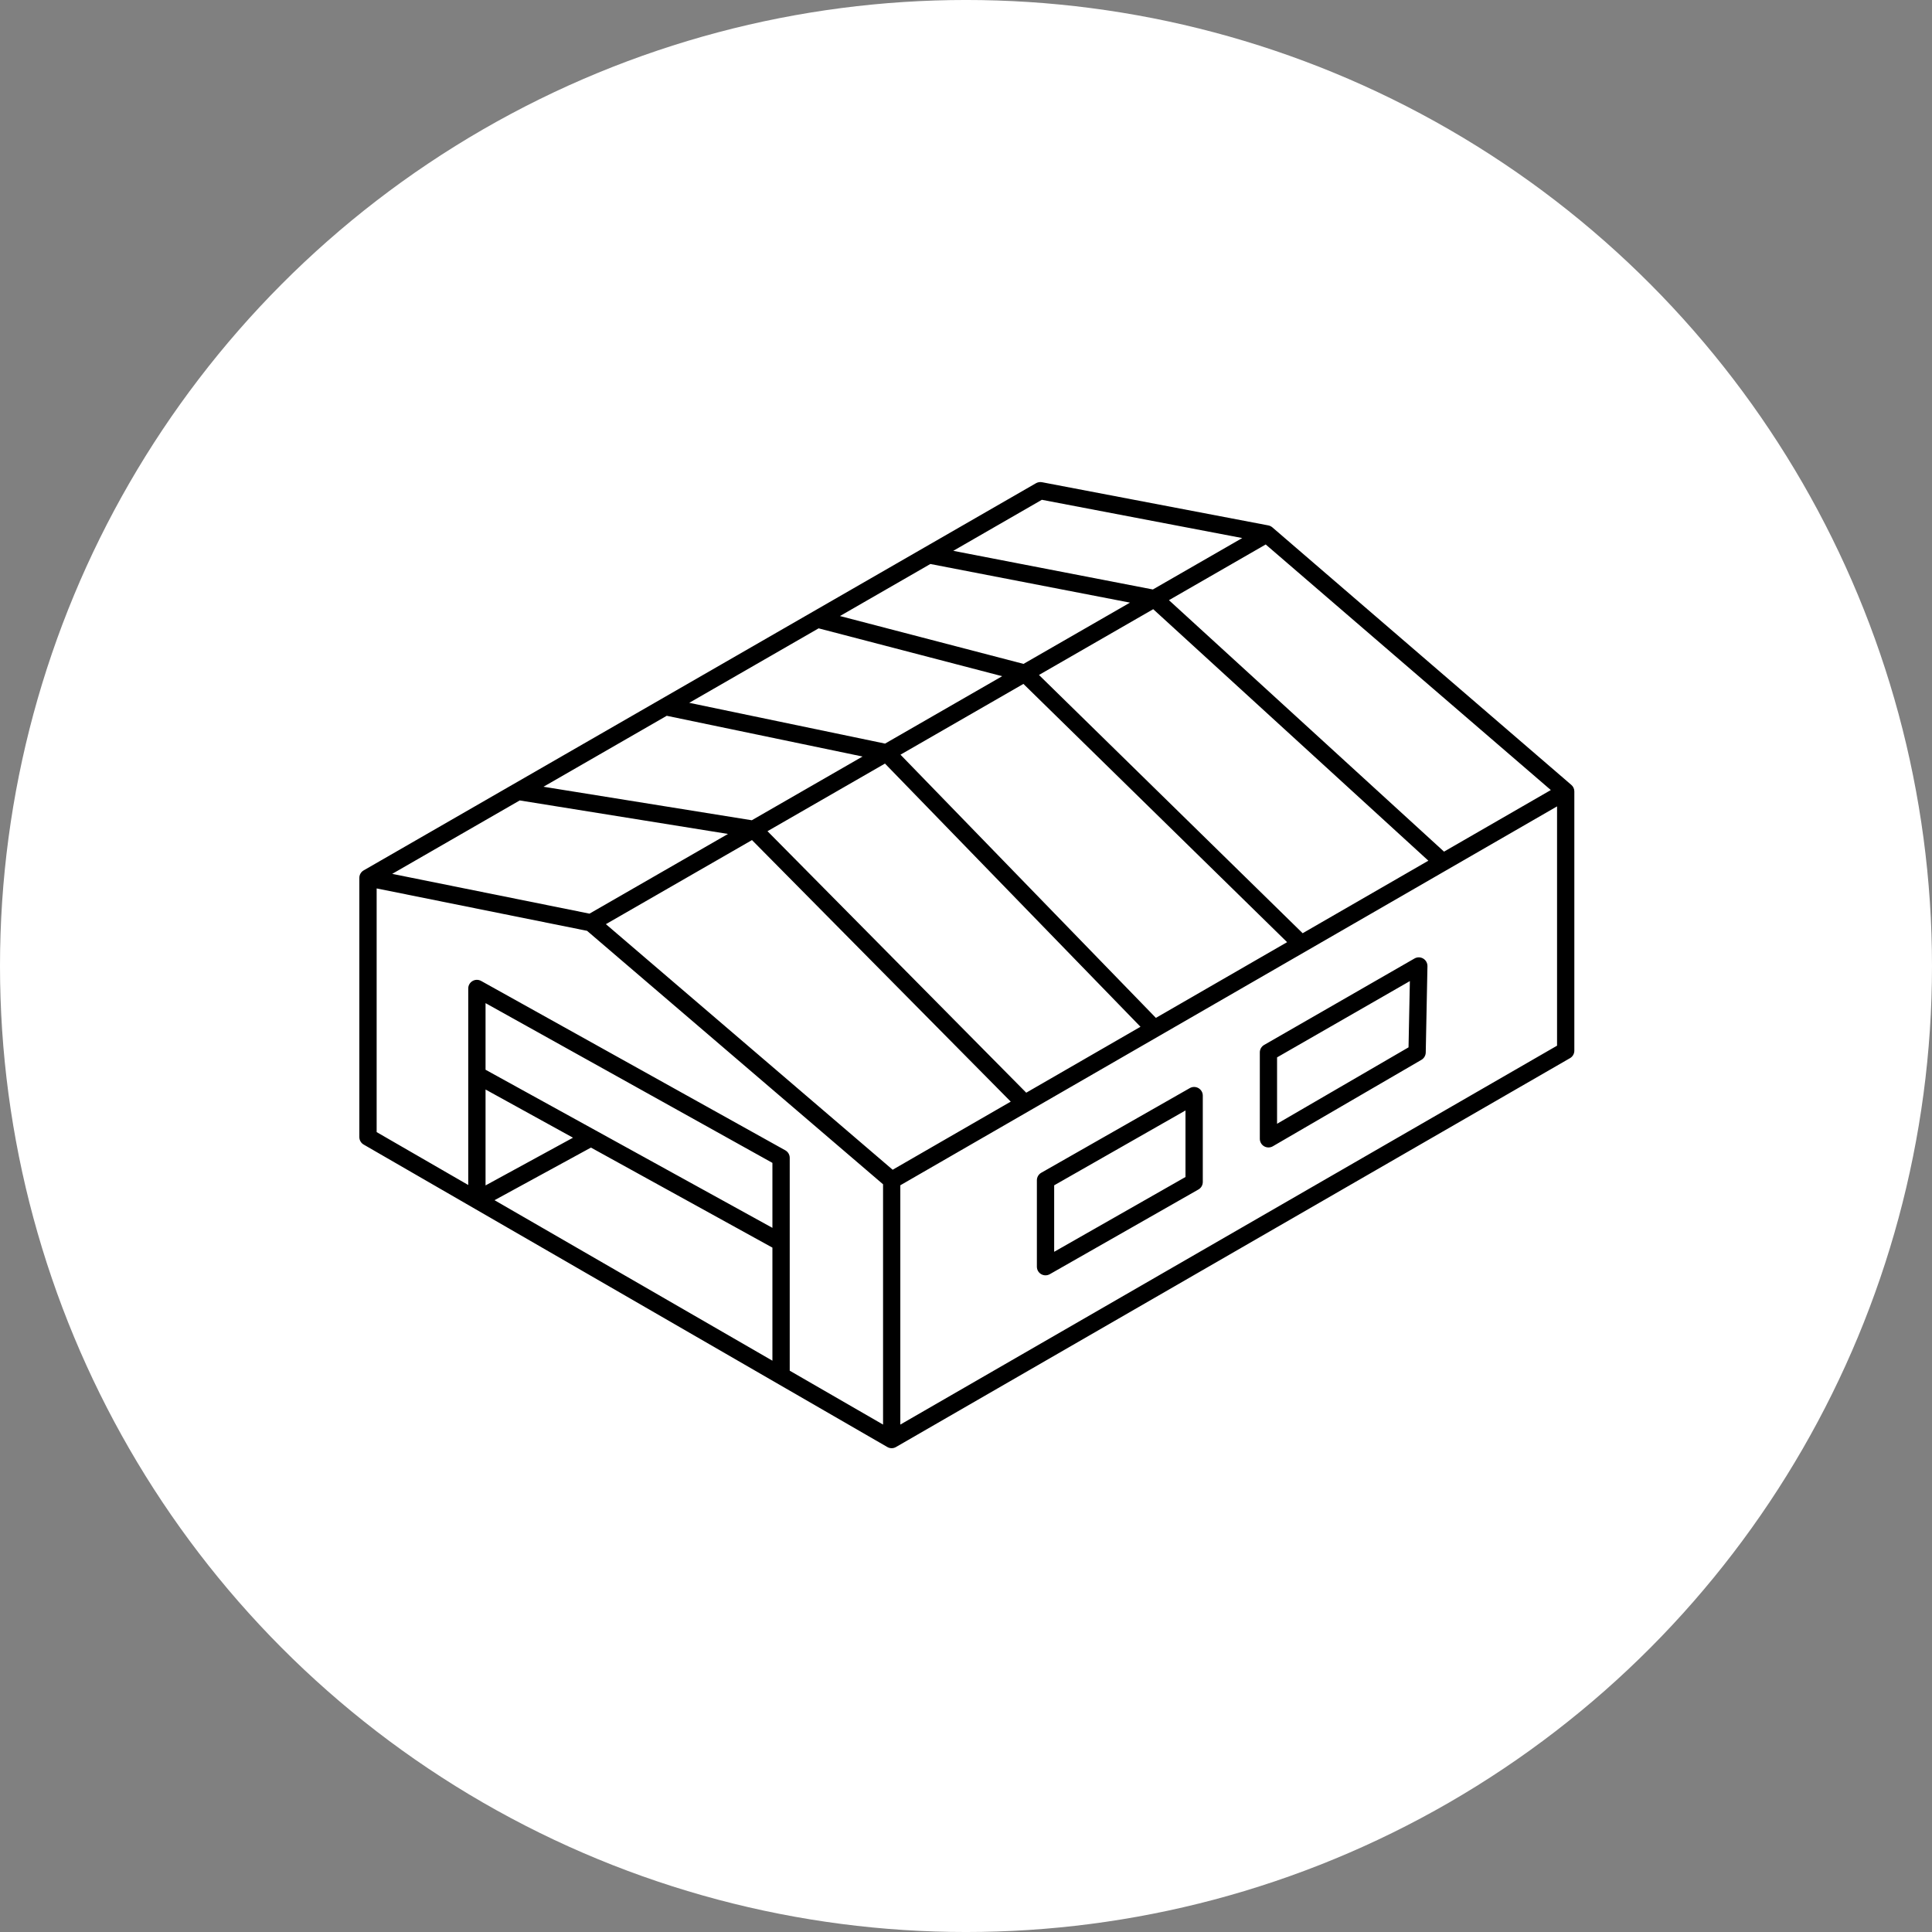 <?xml version="1.0" encoding="UTF-8"?>
<svg width="1200pt" height="1200pt" version="1.1" viewBox="0 0 1200 1200" xmlns="http://www.w3.org/2000/svg">
 <rect x="0" y="0" width="1200" height="1200" fill="#808080" stroke="none"/>
 <defs>
  <clipPath id="a">
   <path d="m223 299h754.86v601h-754.86z"/>
  </clipPath>
 </defs>
 <path d="m1200 600c0 214.36-114.36 412.44-300 519.62-185.64 107.18-414.36 107.18-600 0-185.64-107.18-300-305.26-300-519.62s114.36-412.44 300-519.62c185.64-107.18 414.36-107.18 600 0 185.64 107.18 300 305.26 300 519.62z" fill="#fff"/>
 <g clip-path="url(#a)">
  <path d="m643.48 300.13c1.121-0.621 2.422-0.855 3.691-0.621l140.6 26.832c0.945 0.176 1.801 0.621 2.508 1.211l185.71 159.97c1.18 1.004 1.859 2.481 1.859 4.043v161.04c0 1.918-1.035 3.691-2.688 4.633l-418.65 241.54c-1.652 0.973-3.691 0.973-5.371 0l-325.25-187.86c-1.652-0.945-2.688-2.715-2.688-4.633v-161.04c0-1.918 1.035-3.691 2.688-4.633zm3.633 10.301-55.023 31.703 123.98 24 55.5-31.941zm139.04 27.75-60.102 34.598 170.86 156.19 66.332-38.258zm180.96 162.68-407.91 235.34v148.63l407.91-235.34zm-418.63 383.97v-149.25l-183.85-157.43-130.69-26.332v151.35l56.887 32.855v-122.06c0-1.918 1.004-3.66 2.656-4.633 1.652-0.973 3.66-0.973 5.344-0.059l188.93 105.21c1.684 0.945 2.746 2.715 2.746 4.664v132.22zm-68.723-39.676v-70.23l-112.71-62.141-59.895 32.68zm-178.18-108.87 54.316-29.637-54.316-29.934zm0-71.852 178.18 98.211v-40.355l-178.18-99.219zm-57.977-121.66 122.54 24.707 86.023-49.504-129.36-20.812zm93.965-54.109 129.39 20.812 68.781-39.586-121.62-25.301zm90.535-52.133 121.62 25.328 72.738-41.859-114.01-29.727zm93.609-53.902 114.01 29.727 66.125-38.051-123.98-24zm194.57-4.25-70.965 40.855 163.78 160.41 78.082-45.047zm83.16 206.82-163.78-160.41-76.363 43.957 158.64 163.48zm-91.07 52.547-158.7-163.48-72.973 42.008 160.71 162.42zm-80.59 46.492-160.71-162.45-90.746 52.223 178.12 152.54zm256.2-88.855c1.652 0.973 2.656 2.773 2.629 4.723l-1.062 53.668c-0.059 1.859-1.062 3.57-2.688 4.516l-92.309 53.699c-1.652 0.945-3.719 0.945-5.371 0-1.652-0.945-2.688-2.746-2.688-4.664v-53.668c0-1.918 1.035-3.691 2.688-4.633l93.398-53.699c1.684-0.945 3.719-0.945 5.402 0.059zm-90.777 61.371v41.238l81.656-47.469 0.828-41.152zm-48.824 19.098c1.652 0.973 2.688 2.715 2.688 4.633v53.668c0 1.949-1.035 3.719-2.715 4.664l-92.309 52.605c-1.684 0.945-3.719 0.945-5.371-0.031-1.652-0.945-2.656-2.715-2.656-4.633v-53.668c0-1.918 1.035-3.719 2.715-4.664l92.309-52.605c1.652-0.945 3.691-0.914 5.344 0.031zm-89.621 60.367v41.297l81.562-46.465v-41.328z" fill-rule="evenodd"/>
 </g>
</svg>
